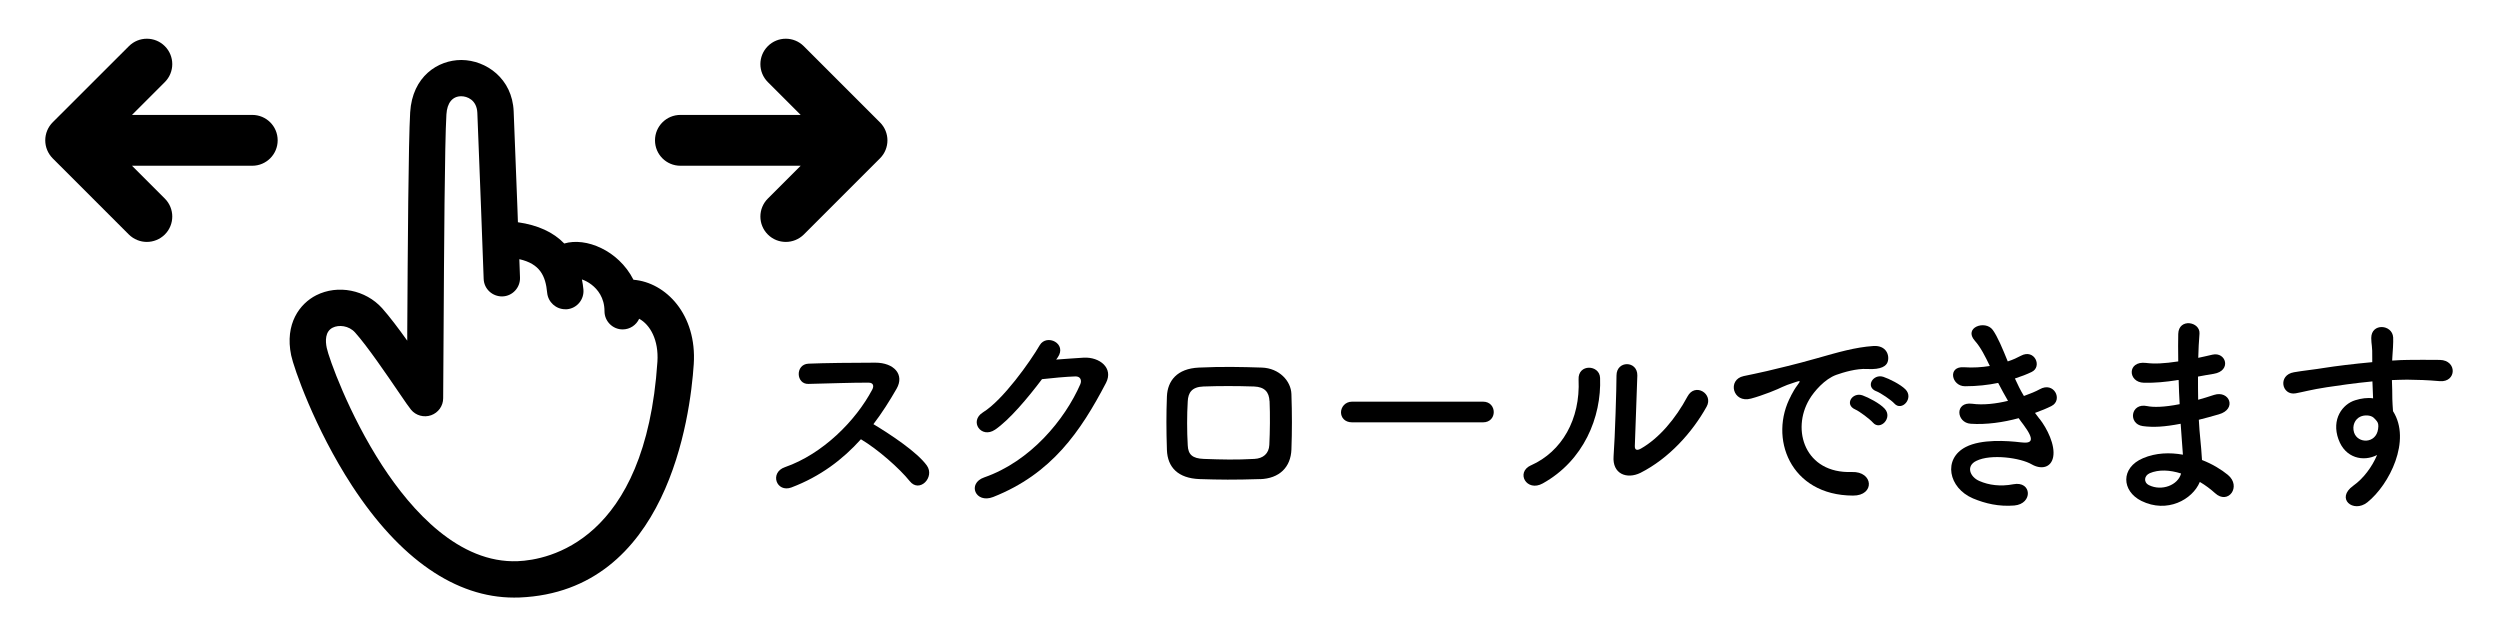 <?xml version="1.0" encoding="UTF-8"?>
<svg id="_レイヤー_1" data-name="レイヤー 1" xmlns="http://www.w3.org/2000/svg" viewBox="0 0 300 75">
  <g>
    <path d="M19.78,28.14c1.19-1.19,1.19-3.12,0-4.31l-3.94-3.94h14.43c1.68,0,3.05-1.36,3.05-3.05s-1.36-3.05-3.05-3.05h-14.43l3.94-3.94c1.19-1.19,1.19-3.12,0-4.31-1.19-1.19-3.12-1.19-4.31,0L6.32,14.68c-.57.57-.89,1.35-.89,2.16s.32,1.58.89,2.16l9.14,9.14c.6.59,1.38.89,2.16.89s1.56-.3,2.16-.89Z"/>
    <path d="M105.59,14.68l-9.14-9.14c-1.19-1.19-3.12-1.19-4.31,0-1.19,1.19-1.19,3.12,0,4.31l3.94,3.94h-14.43c-1.68,0-3.05,1.36-3.05,3.05s1.36,3.05,3.05,3.05h14.43l-3.94,3.94c-1.19,1.19-1.19,3.12,0,4.31.6.6,1.38.89,2.16.89s1.56-.3,2.16-.89l9.14-9.14c1.19-1.19,1.19-3.12,0-4.31Z"/>
  </g>
  <path d="M76.01,33.56c-.91-1.8-2.4-3.08-3.83-3.77-1.57-.77-3.17-.95-4.47-.57-1.31-1.36-3.17-2.21-5.56-2.55l-.06-1.72c-.14-3.69-.3-7.99-.45-11.58-.16-3.97-3.33-6.14-6.23-6.17-.02,0-.04,0-.06,0-2.78,0-5.87,1.96-6.13,6.28-.21,3.55-.29,16.23-.35,26.42,0,.33,0,.65,0,.98-1.05-1.47-2.13-2.9-3.01-3.89-1.99-2.21-5.31-2.87-7.91-1.56-1.97,1-3.8,3.41-3.01,7.21.3,1.44,2.78,8.7,7.3,15.64,5.74,8.8,12.45,13.43,19.44,13.43.22,0,.44,0,.66-.01,17.73-.73,20.49-21.62,20.91-28,.39-5.96-3.35-9.81-7.23-10.13ZM62.15,67.34c-7.07.3-12.75-6.06-16.26-11.44-4.06-6.23-6.44-12.98-6.68-14.15-.18-.85-.2-1.97.71-2.43.73-.37,1.94-.26,2.69.58,1.47,1.64,3.81,5.08,5.21,7.13.83,1.22,1.25,1.83,1.5,2.13.58.71,1.55.97,2.41.67.87-.31,1.45-1.12,1.45-2.04.02-2.27.03-4.98.05-7.87.06-10.14.13-22.75.34-26.19.08-1.39.73-2.18,1.77-2.18h.02c.68,0,1.85.43,1.92,1.98.14,3.58.31,7.88.45,11.57l.31,8.37c.04,1.2,1.05,2.13,2.26,2.1,1.2-.04,2.14-1.06,2.1-2.26l-.08-2.21c2.47.56,3.15,1.99,3.34,4.03.11,1.13,1.06,1.98,2.17,1.98.07,0,.14,0,.21,0,1.2-.11,2.08-1.18,1.97-2.38-.04-.42-.1-.81-.18-1.2.34.12.75.31,1.17.64.7.54,1.54,1.54,1.54,3.18,0,1.2.98,2.18,2.18,2.18h0c.88,0,1.64-.53,1.98-1.28,1.32.72,2.36,2.55,2.19,5.16-1.43,21.62-13.17,23.78-16.74,23.93Z"/>
  <g>
    <path d="M94.99,58.49c-1.83.68-2.68-1.78-.8-2.43,4.55-1.58,8.51-5.58,10.48-9.31.23-.43.13-.83-.43-.83-1.58-.02-5.03.1-7.23.15-1.5.05-1.6-2.35,0-2.43,1.83-.08,5.51-.12,8.03-.12,2.25,0,3.53,1.43,2.55,3.13-.85,1.48-1.75,2.9-2.78,4.25,2.08,1.25,5.25,3.35,6.41,4.96,1,1.4-.88,3.35-2.05,1.88-1.23-1.53-3.8-3.8-5.86-5.03-2.2,2.45-4.9,4.48-8.33,5.78Z"/>
    <path d="M126.74,43.15c1.08-.07,2.3-.18,3.3-.23,1.93-.1,3.6,1.25,2.68,3.03-3.05,5.83-6.51,10.91-13.54,13.69-2.13.83-3.15-1.63-1.08-2.35,5.56-1.93,9.68-6.93,11.54-11.19.2-.48,0-.95-.6-.93-1.05.03-2.88.2-4,.33-1.7,2.25-3.9,4.88-5.63,6.06-1.68,1.13-3.15-1.03-1.45-2.08,2.4-1.48,5.66-6.08,6.81-8.06.83-1.4,3.33-.2,2.15,1.48l-.18.25Z"/>
    <path d="M151.19,57.49c-3.1.1-4.83.08-7.26,0-2.55-.1-3.83-1.4-3.9-3.5-.08-2.48-.08-4.28,0-6.43.08-1.85,1.2-3.33,3.83-3.45,2.8-.13,5.13-.08,7.56,0,2.08.07,3.5,1.6,3.55,3.18.08,2.28.08,4.5,0,6.66-.08,2.1-1.43,3.48-3.78,3.55ZM152.34,48.13c-.05-1.08-.58-1.7-1.85-1.75-2.15-.07-4.13-.07-6.08,0-1.4.05-1.83.75-1.88,1.78-.1,1.63-.1,3.58,0,5.28.05,1.1.55,1.58,1.93,1.63,2.28.08,3.78.12,6.06,0,1.05-.05,1.75-.63,1.8-1.68.08-1.65.1-3.58.03-5.25Z"/>
    <path d="M162.25,50.68c-.9,0-1.33-.6-1.33-1.2s.48-1.28,1.33-1.28h15.72c.85,0,1.28.63,1.28,1.25s-.43,1.23-1.28,1.23h-15.72Z"/>
    <path d="M183.72,55.84c3.7-1.65,5.93-5.51,5.71-10.29-.1-1.93,2.53-1.8,2.58-.2.18,4.73-1.98,9.94-6.88,12.66-1.93,1.08-3.3-1.33-1.4-2.18ZM196.86,56.74c-1.63.8-3.4.15-3.23-2,.17-2.25.35-8.21.35-9.68,0-1.83,2.53-1.8,2.5,0-.02.98-.28,7.58-.3,8.43-.03.55.28.6.75.33,2.15-1.23,4.13-3.55,5.58-6.26.9-1.68,3.15-.3,2.28,1.25-1.73,3.1-4.53,6.21-7.93,7.93Z"/>
    <path d="M214.92,47.48c.25-.48.48-.88.8-1.3.4-.53.28-.5-.2-.35-1.88.6-1.45.6-3.15,1.25-.8.3-1.5.55-2.25.75-2.2.6-2.88-2.28-.88-2.7.53-.12,1.98-.4,2.78-.6,1.23-.3,3.43-.8,5.98-1.53,2.58-.73,4.6-1.33,6.81-1.48,1.55-.1,1.98,1.13,1.7,1.93-.15.43-.7.93-2.45.83-1.28-.08-2.85.4-3.7.7-1.4.5-2.68,2-3.23,2.93-2.2,3.68-.53,8.93,5.08,8.73,2.63-.1,2.8,2.85.15,2.83-7.56-.02-10.16-6.96-7.43-11.99ZM222.62,49.13c-1.33-.58-.33-2.13.9-1.68.7.25,2.05.95,2.63,1.58,1.03,1.1-.53,2.7-1.4,1.68-.35-.4-1.6-1.35-2.13-1.58ZM225.15,46.95c-1.35-.53-.38-2.13.85-1.73.7.23,2.05.9,2.65,1.5,1.05,1.05-.43,2.7-1.33,1.7-.35-.4-1.65-1.28-2.18-1.48Z"/>
    <path d="M244.75,50.26c.9,1.15,1.9,3.15,1.63,4.58-.25,1.3-1.45,1.53-2.58.88-1.33-.78-4.88-1.28-6.63-.42-1.3.62-.78,1.95.38,2.43,1.1.48,2.5.68,4.05.38,2.23-.43,2.38,2.35.12,2.55-1.85.15-3.48-.23-4.96-.85-2.95-1.25-3.65-4.75-.85-6.18,1.85-.95,4.93-.75,6.58-.55,1.35.17,1.75-.2.3-2.15-.18-.25-.38-.48-.55-.75-1.83.5-3.9.8-5.76.67-1.73-.12-1.95-2.68.18-2.4,1.3.18,2.88,0,4.3-.35-.38-.65-.78-1.38-1.18-2.15-1.2.25-2.55.4-3.98.4-1.63,0-2.13-2.43-.12-2.28,1.1.08,2.15,0,3.1-.15-.55-1.15-1.1-2.25-1.8-3.03-1.4-1.58,1.25-2.53,2.15-1.3.58.8,1.18,2.25,1.8,3.78.63-.2,1.15-.45,1.58-.68,1.65-.88,2.6,1.33,1.28,1.95-.58.28-1.23.53-2,.78.33.73.67,1.43,1.08,2.1.78-.28,1.43-.55,1.88-.8,1.75-1,2.83,1.3,1.43,2-.53.27-1.2.55-1.98.83.17.25.38.48.55.73Z"/>
    <path d="M261.19,45.63c-1.3.2-2.55.33-3.93.3-1.93-.05-2.03-2.65.25-2.38,1.03.13,2.18.08,3.88-.18-.02-1.33-.02-2.5,0-3.3.05-1.93,2.65-1.48,2.55-.03-.08.9-.12,1.9-.15,2.9.53-.1,1.1-.25,1.7-.38,1.65-.38,2.33,1.95.15,2.3-.68.1-1.3.23-1.88.33,0,.93,0,1.85.02,2.78.6-.17,1.23-.35,1.9-.58,1.85-.6,2.8,1.7.58,2.33-.88.25-1.68.48-2.4.65.05.85.1,1.63.18,2.35.07.68.15,1.58.2,2.48,1.25.48,2.33,1.15,3.1,1.78,1.68,1.38.05,3.65-1.53,2.2-.53-.48-1.15-.95-1.83-1.35-.88,2.13-3.93,3.8-7.01,2.28-2.38-1.18-2.53-3.98.2-5.13,1.53-.65,3.2-.7,4.78-.42-.03-.53-.08-1.05-.12-1.63-.05-.6-.1-1.3-.15-2.08-1.98.38-3.3.45-4.55.28-1.78-.25-1.48-2.83.53-2.4.73.15,1.98.15,3.9-.23-.05-.95-.1-1.93-.12-2.9l-.25.02ZM257.96,56.79c-.65.28-.78,1.08-.08,1.43,1.53.75,3.48,0,3.85-1.4-1.35-.43-2.68-.5-3.78-.03Z"/>
    <path d="M280.62,52.73c-.88-2.43.48-4.23,2-4.7.73-.23,1.48-.33,2.15-.23-.03-.55-.05-1.3-.08-2.03-2.1.2-4.18.5-5.48.7-1.8.27-2.98.6-3.73.73-1.68.3-2.18-2.2-.2-2.53,1-.18,2.63-.35,3.68-.53,1.25-.2,3.5-.48,5.71-.68v-.45c.03-1.55-.12-1.65-.12-2.45,0-1.83,2.53-1.65,2.63-.07.03.58-.05,1.73-.1,2.4,0,.12-.02.25-.02.38.73-.05,1.38-.08,1.93-.08,1.23,0,2.1-.03,3.8,0,2.1.05,2,2.7,0,2.55-1.78-.15-2.38-.15-3.93-.18-.58,0-1.18.03-1.83.05.03.8.05,1.58.05,2.3,0,.35.05.88.08,1.43,2.23,3.5-.42,8.81-3.08,10.94-1.68,1.33-3.85-.45-1.68-2,1.2-.85,2.25-2.25,2.85-3.68-1.65.85-3.83.38-4.63-1.88ZM284.82,50.11c-.35-.3-1.08-.35-1.6-.1-.6.28-1,1.05-.73,1.9.45,1.35,2.63,1.35,2.88-.42.08-.53,0-.75-.15-.95-.12-.15-.25-.3-.4-.43Z"/>
  </g>
</svg>